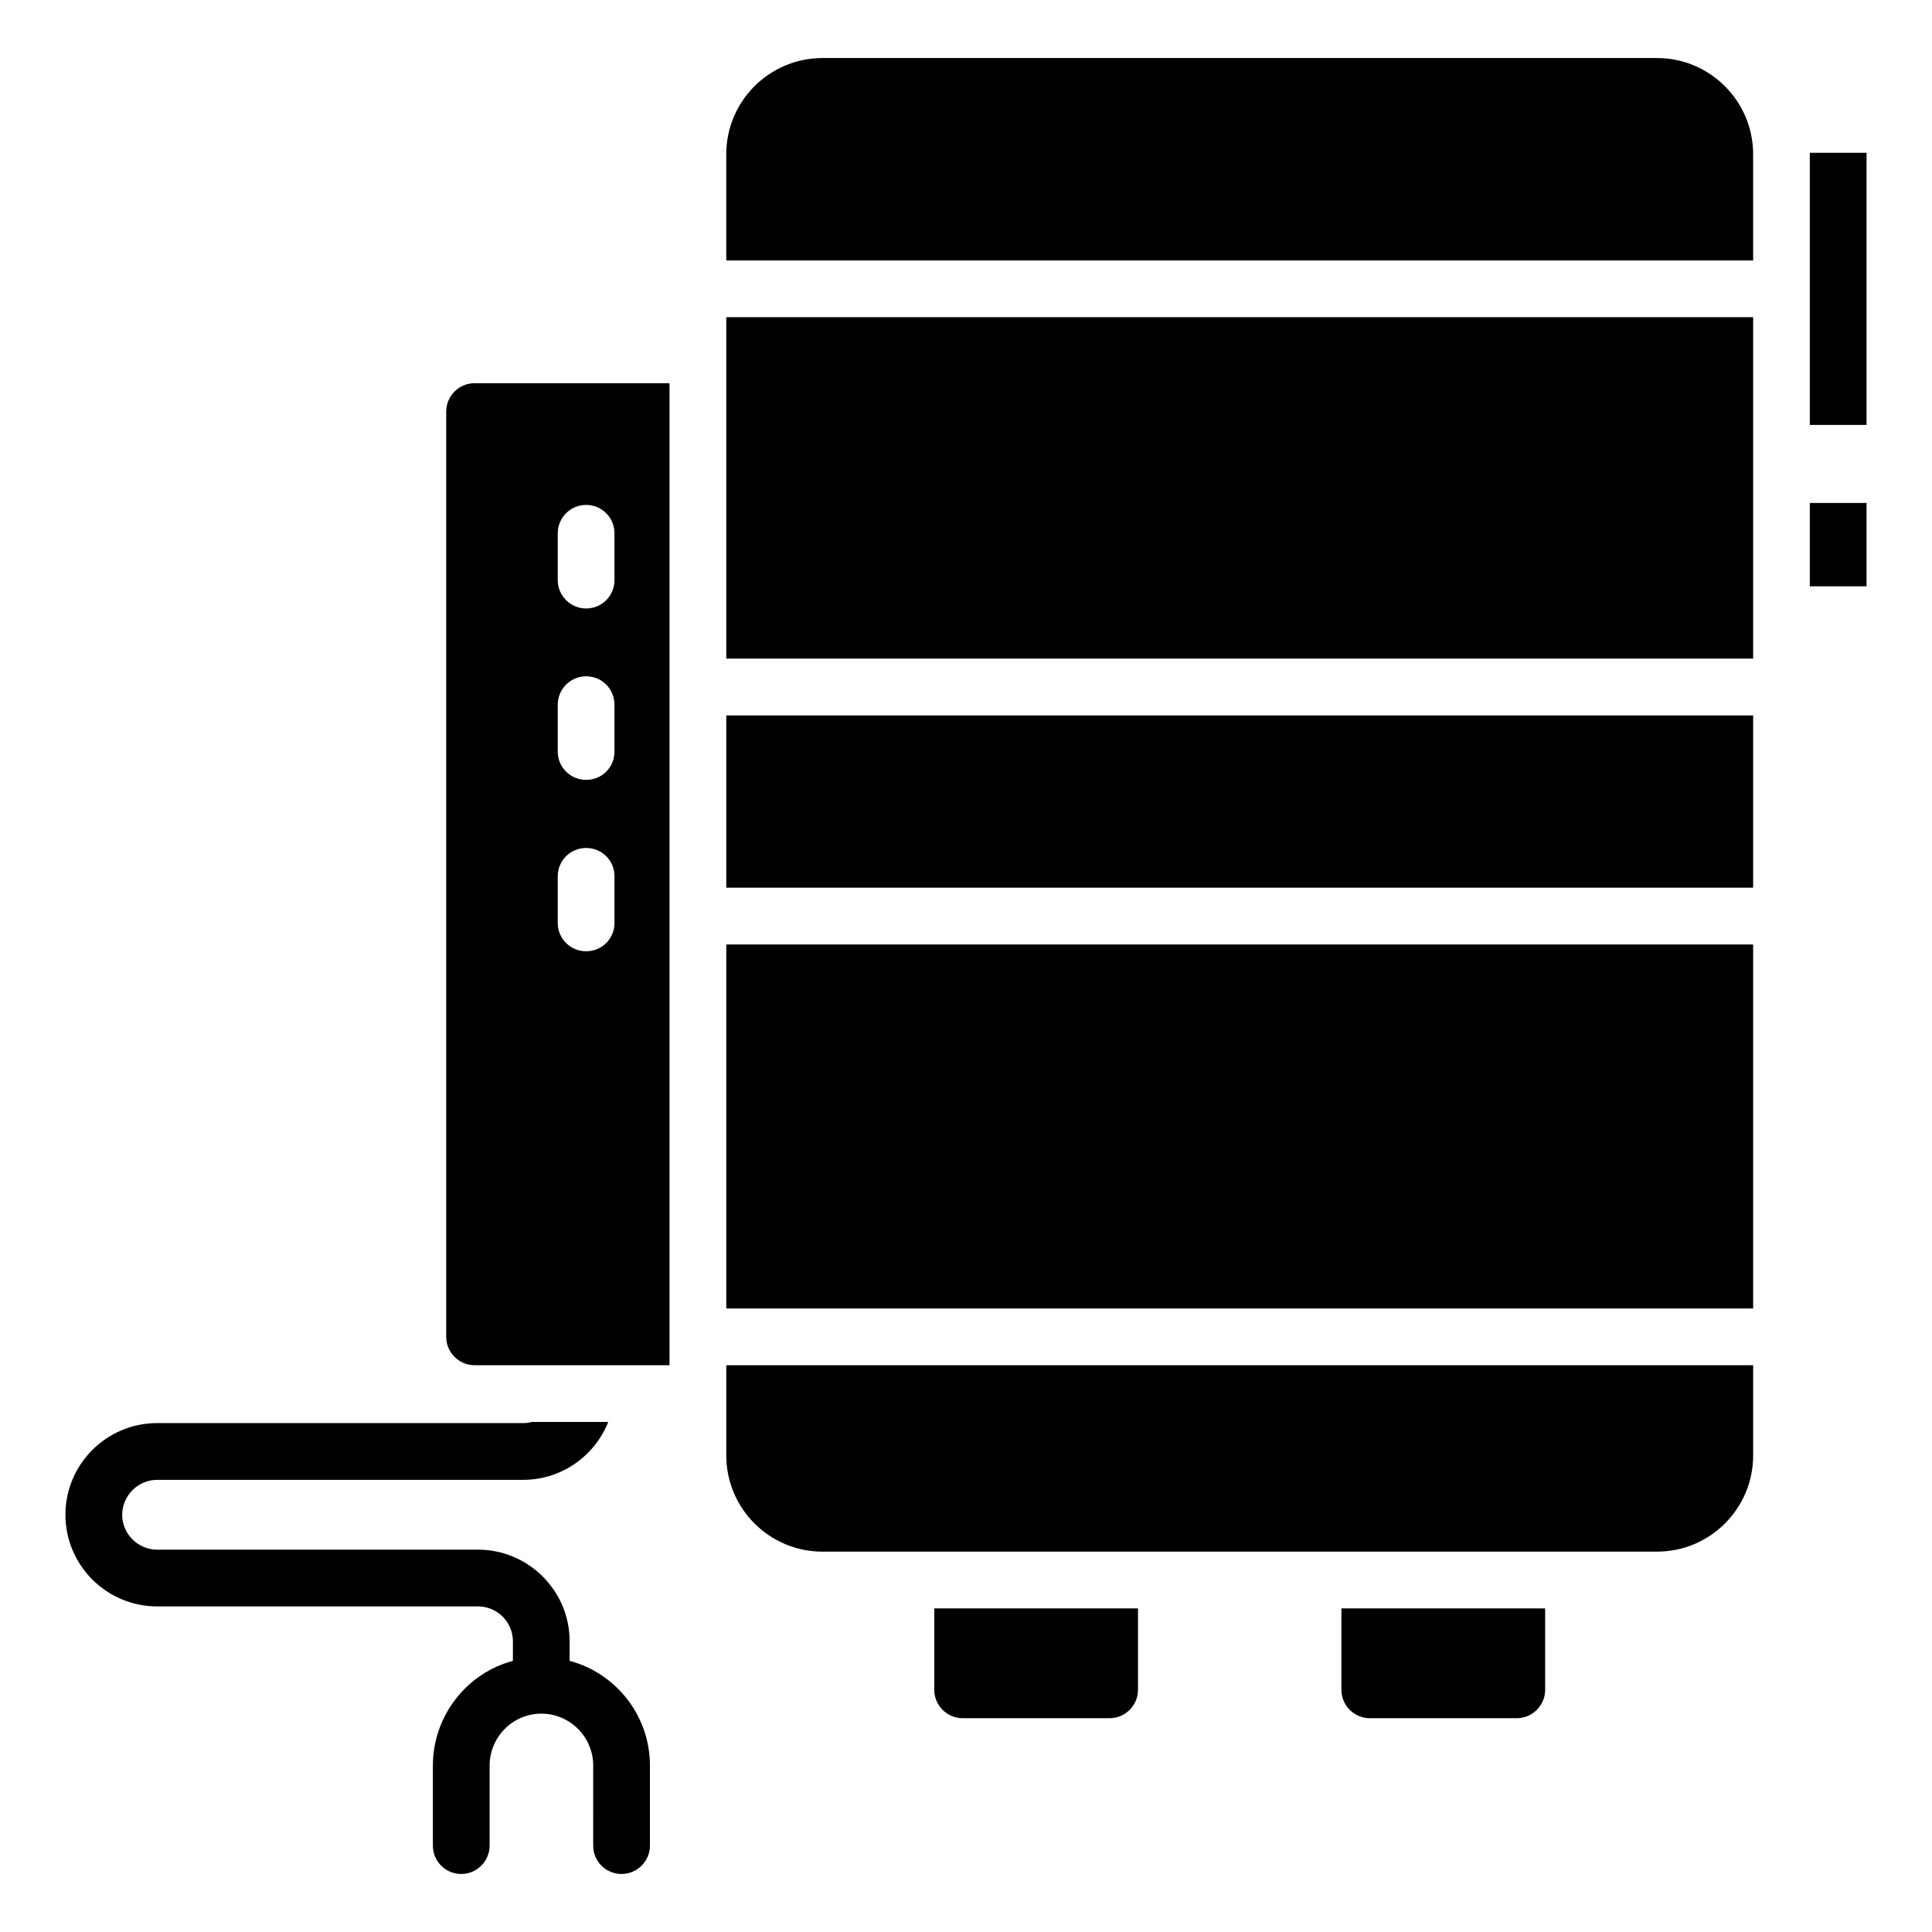 <?xml version="1.0" encoding="UTF-8"?>
<!-- Uploaded to: SVG Repo, www.svgrepo.com, Generator: SVG Repo Mixer Tools -->
<svg fill="#000000" width="800px" height="800px" version="1.1" viewBox="144 144 512 512" xmlns="http://www.w3.org/2000/svg">
 <g>
  <path d="m623.62 277.29h15.039v22.09h-15.039z"/>
  <path d="m623.62 184.49h15.039v72.117h-15.039z"/>
  <path d="m391.59 591.82c0 4.137 3.383 7.519 7.519 7.519h38.953c4.137 0 7.519-3.383 7.519-7.519v-21.582h-53.992z"/>
  <path d="m499.49 591.82c0 4.137 3.383 7.519 7.519 7.519h38.953c4.137 0 7.519-3.383 7.519-7.519v-21.582h-53.992z"/>
  <path d="m262.25 253.07v245.21c0 4.137 3.383 7.519 7.519 7.519h51.66v-260.25h-51.66c-4.133 0-7.519 3.383-7.519 7.519zm29.555 32.258c0-4.137 3.383-7.519 7.519-7.519 4.211 0 7.519 3.383 7.519 7.519v12.406c0 4.137-3.309 7.519-7.519 7.519-4.137 0-7.519-3.383-7.519-7.519zm0 45.418c0-4.137 3.383-7.519 7.519-7.519 4.211 0 7.519 3.383 7.519 7.519v12.406c0 4.211-3.309 7.519-7.519 7.519-4.137 0-7.519-3.309-7.519-7.519zm0 45.496c0-4.211 3.383-7.519 7.519-7.519 4.211 0 7.519 3.309 7.519 7.519v12.332c0 4.211-3.309 7.519-7.519 7.519-4.137 0-7.519-3.309-7.519-7.519z"/>
  <path d="m583.11 159.38h-221.15c-14.062 0-25.492 11.43-25.492 25.492v28.16h272.13v-28.164c0-14.059-11.43-25.488-25.492-25.488z"/>
  <path d="m336.47 228.06h272.13v90.477h-272.13z"/>
  <path d="m336.47 394.3h272.13v96.461h-272.13z"/>
  <path d="m336.47 333.6h272.13v45.645h-272.13z"/>
  <path d="m294.96 584.15v-5.188c0-13.383-10.902-24.289-24.289-24.289h-85.043c-5.039 0-9.25-4.137-9.25-9.25 0-5.039 4.211-9.25 9.25-9.25h97c10.227 0 19.023-6.391 22.559-15.34h-20.305c-0.75 0.227-1.504 0.301-2.254 0.301h-97c-13.383 0-24.289 10.902-24.289 24.289 0 13.383 10.902 24.289 24.289 24.289h85.047c5.113 0 9.25 4.137 9.25 9.25v5.188c-12.18 3.234-21.207 14.512-21.207 27.746v21.207c0 4.137 3.309 7.519 7.519 7.519 4.137 0 7.519-3.383 7.519-7.519v-21.207c0-7.594 6.168-13.762 13.688-13.762 7.594 0 13.762 6.168 13.762 13.762l-0.004 21.207c0 4.137 3.309 7.519 7.519 7.519 4.137 0 7.519-3.383 7.519-7.519v-21.207c0-13.234-9.023-24.512-21.281-27.746z"/>
  <path d="m336.47 529.71c0 14.062 11.43 25.492 25.492 25.492h221.15c14.062 0 25.492-11.43 25.492-25.492v-23.91l-272.13-0.004z"/>
 </g>
</svg>